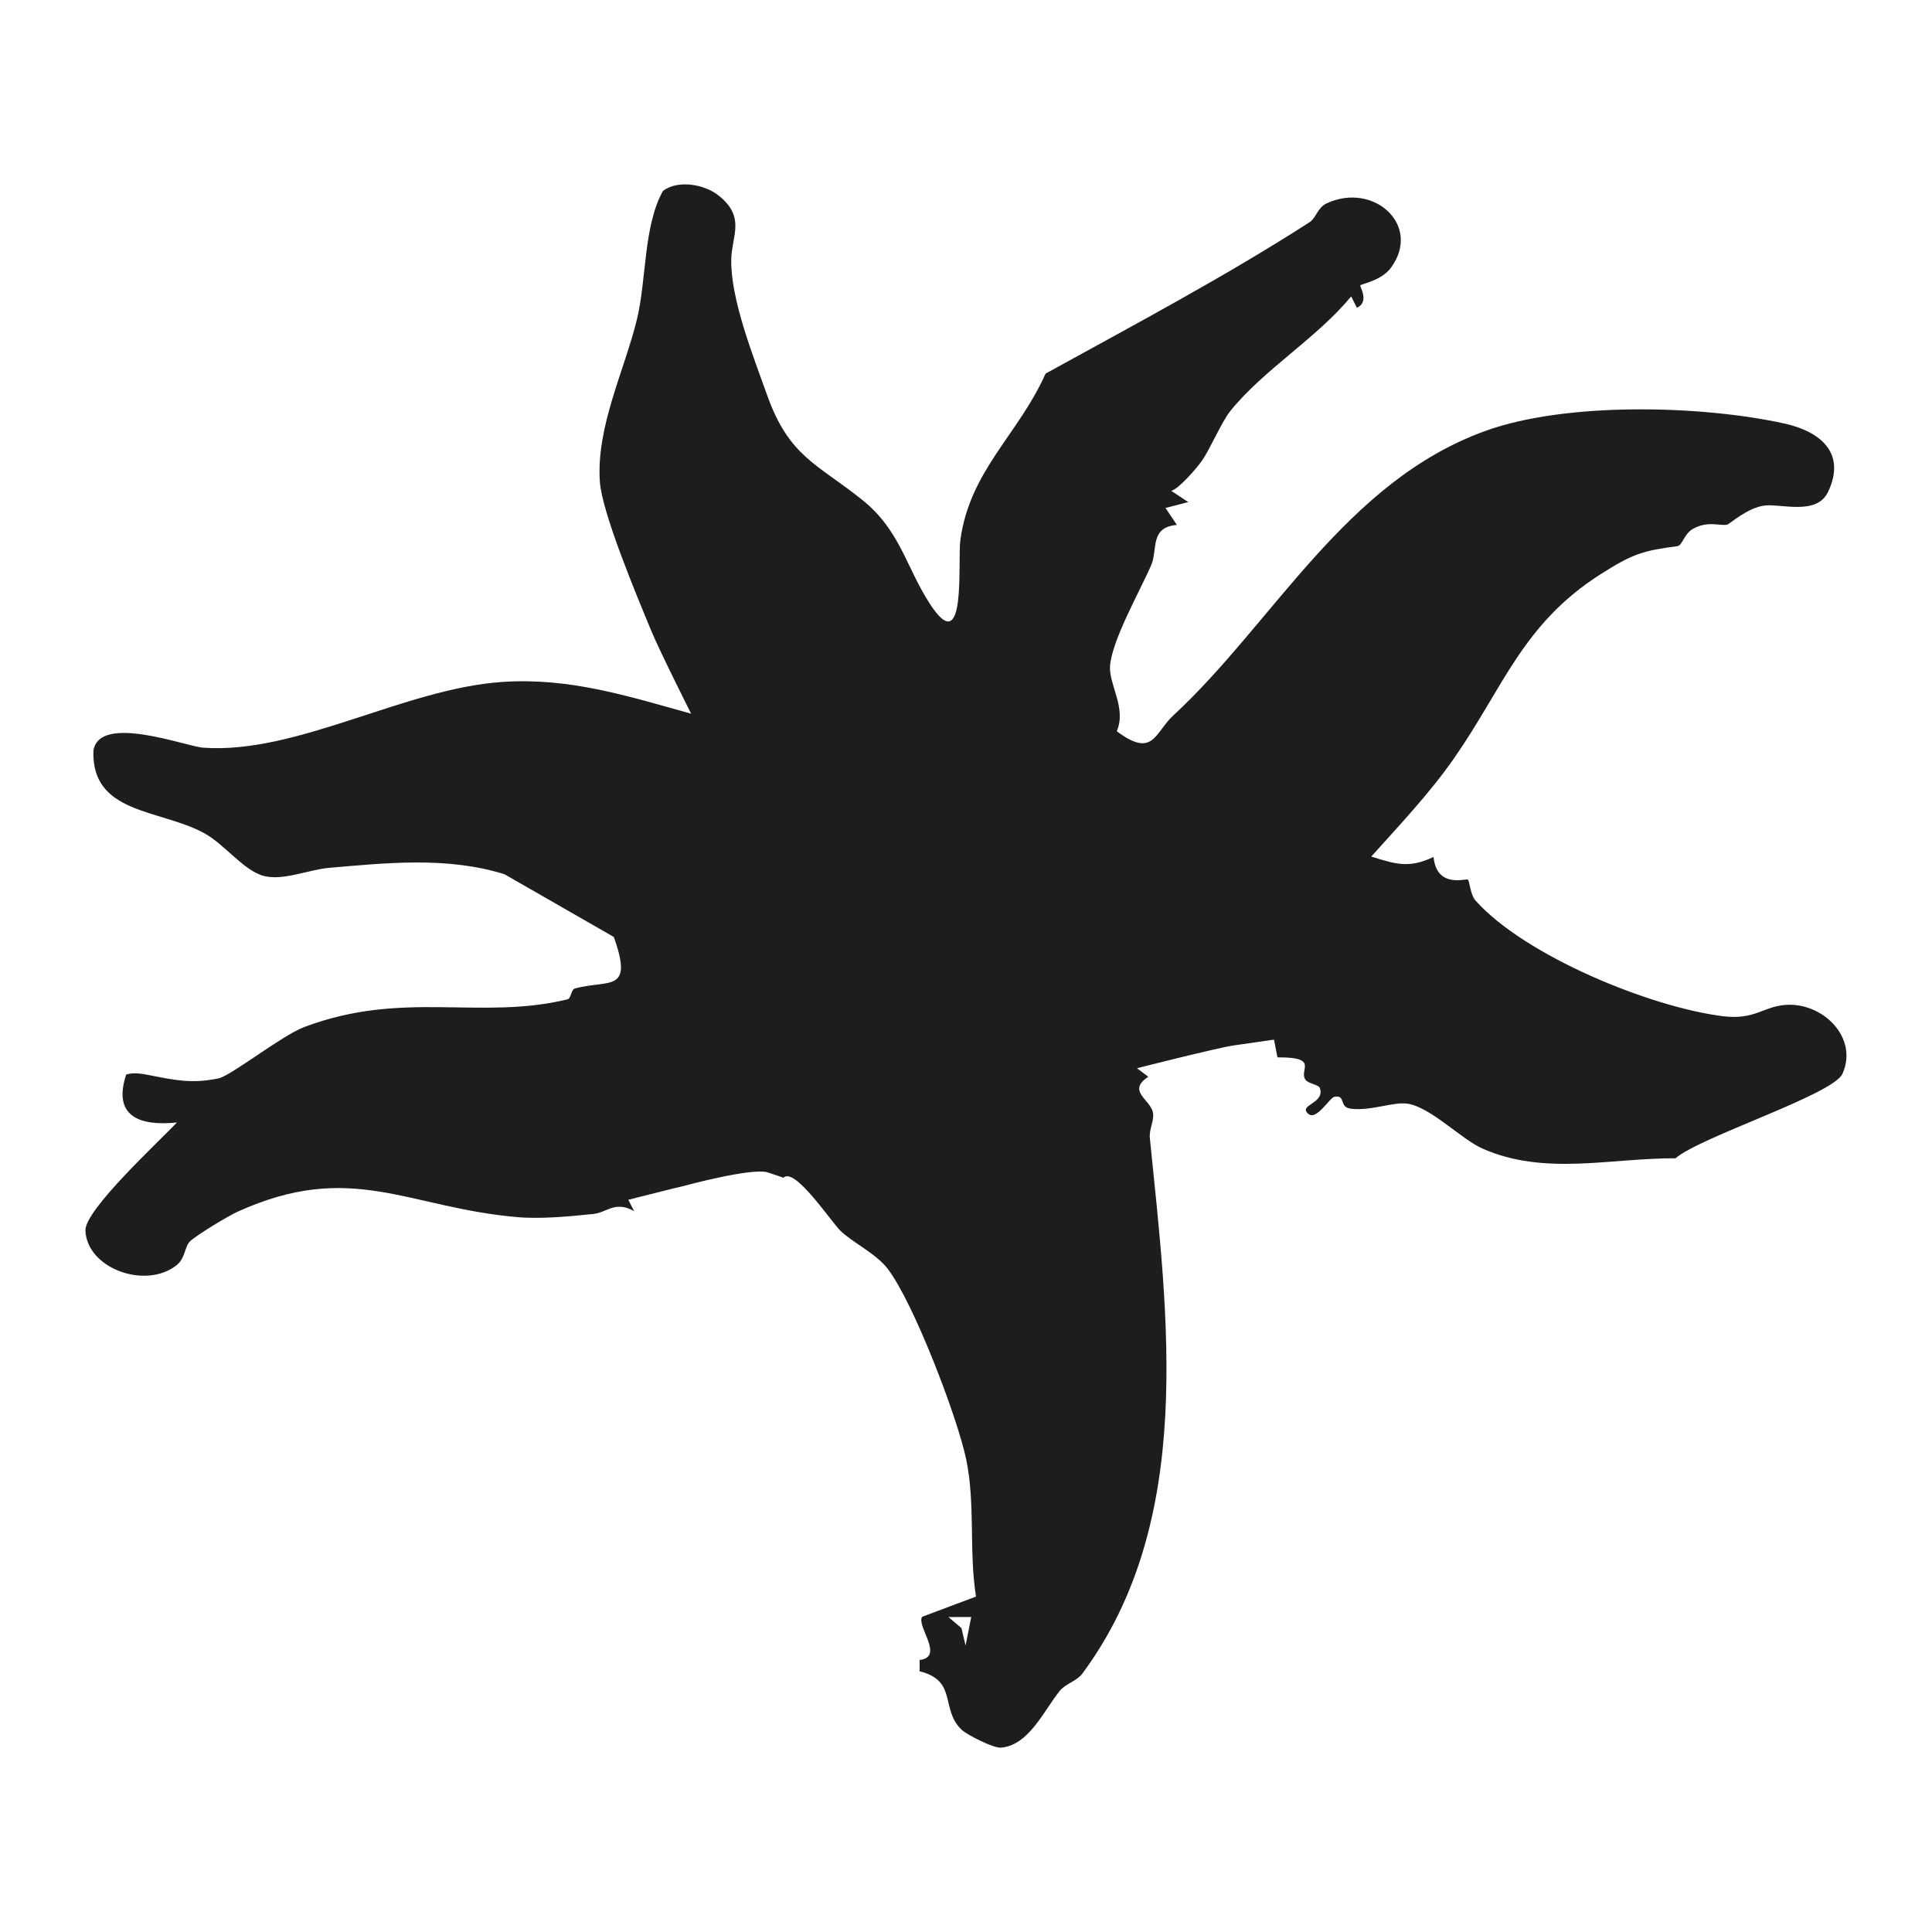 <?xml version="1.0" encoding="UTF-8"?>
<svg data-bbox="47.735 103.075 984.449 873.89" viewBox="0 0 1080 1080" xmlns="http://www.w3.org/2000/svg" data-type="color">
    <g>
        <path d="M998.13 561.73c-12.65 1-17.23 8.51-34.87 6.35-40.59-4.97-110.74-33.73-138.32-64.54-3.17-3.54-3.35-11.04-4.4-11.82-1.07-.8-17.43 5.11-19.17-12.66-13.63 6.39-20.87 4.13-34.84-.23 15.74-17.54 32.44-35.16 46.03-54.57 27.79-39.72 38.37-75.34 82.1-103.22 18.25-11.63 23.78-13.17 42.99-15.74 2.84-.38 3.67-6.77 8.63-9.61 8.57-4.9 15.67-1.39 19.38-2.46 1.24-.36 11.46-9.62 20.98-10.66 9.28-1.01 28.98 5.67 35.26-7.6 10.29-21.74-4.24-33.79-24.54-38.25-46.66-10.26-121.86-12.11-166.89 4.12-78.57 28.31-118.6 107.39-174.59 159.1-10.45 9.65-11.13 24.21-31.61 8.8 5.61-12.87-4.51-26.1-3.75-36.49 1.07-14.49 16.99-42.35 23.02-56.36 3.72-8.66-.94-21.21 14.36-22.44l-6.38-9.49 12.74-3.28-9.53-6.3c4.24-1.02 14.19-12.63 17.12-16.78 4.69-6.64 10.97-21.76 16.05-28.02 18.77-23.16 48.14-40.52 67.43-63.9l3.16 6.37c7.28-3.26 1.5-11.98 1.89-12.49.72-.95 11.83-2.58 17.21-9.95 17.32-23.72-9.74-48.14-35.98-35.93-5.14 2.39-5.91 8.18-9.46 10.47-46.56 30.05-98.98 57.86-147.67 84.7-15.28 34.23-42.28 54.06-47.63 92.97-1.66 12.04 3.75 68.09-17.18 35.53-13.43-20.89-16.5-40.93-37.74-57.96-25.12-20.14-40.85-23.97-53.17-58.66-7.74-21.77-20.47-53.65-19.99-75.82.28-13.12 8.29-23.64-7.34-35.81-7.84-6.1-22.49-8.69-30.84-2.38-10.92 19.61-9.14 49.48-14.54 71.79-6.83 28.21-22.86 60.09-20.73 90.72 1.21 17.39 20.28 62.99 28.72 83.34 4.93 11.89 22.31 46.39 22.31 46.39-35.57-9.87-67.74-20.23-105.24-17.77-55.15 3.62-115.14 40.6-167.64 36.76-9.6-.7-57.9-19.18-61.25 1.63-1.2 35.48 36.67 32.64 61.59 45.98 11.8 6.32 22.21 21.08 33.67 24.1 10.74 2.83 25.24-3.54 36.26-4.5 32.02-2.76 66.18-6.49 98.28 3.55l61.1 35.06c11.19 31.51-2.75 23.7-21.55 28.74-2.6.7-2.04 5.57-4.49 6.17-48.81 11.81-91.69-5.4-146.96 15.42-12.61 4.75-40.99 27.3-48.03 28.74-14.89 3.05-24.08 1.04-38.39-1.78-4.31-.85-8.84-1.68-13.16-.38-7.84 23.65 7.95 28.91 28.34 26.79-9.89 10.61-51.65 48.92-51.14 60.47.94 21.25 33.73 33.05 51.01 19.28 4.87-3.88 4.41-10.37 7.47-13.3 3.69-3.55 21.3-14.17 26.56-16.55 63.46-28.82 94.94-2.4 156.04 2.99 13.47 1.19 29.54-.36 43.05-1.77 7.27-.76 12-7.53 22.59-1.58l-3.25-6.34 25.58-6.41 5.18-1.24s38.59-10.53 47.28-7.61l8.69 2.93c6.3-6.11 26.18 24.01 31.79 29.58 6.52 6.48 19.91 12.75 26.48 21.33 14.49 18.9 39.03 83.12 43.91 106.64 5.17 24.93 1.45 51.48 5.46 76.61l-30.09 11.29c-3.43 5.15 12.74 22.46-1.41 24.15l-.03 6.32c21.4 5.3 11.43 21.02 23.43 32.63 2.81 2.72 17.78 10.45 22.14 10.06 15.48-1.39 23.73-20.39 32.65-31.6 3.31-4.15 9.67-5.63 12.68-9.69 63.42-85.48 47.8-200.12 37.82-299.46-.51-5.1 2.63-9.99 1.71-14.34-1.58-7.45-14.73-11.94-2.57-19.95l-6.36-4.75s44.89-11.43 54.28-12.78l22.34-3.22 1.92 9.91c23.61-.15 11.93 6.98 15.6 12.42 1.6 2.37 7.51 2.74 8.17 4.85 2.77 8.77-12.47 9.18-6.49 14.34 4.39 3.79 11.38-8.28 14.4-9.55 6.89-1.3 2.41 5.75 9.29 6.64 11.08 1.43 23.55-3.89 31.49-2.84 12.88 1.7 30.16 19.79 42.07 25.09 34.71 15.44 71.68 5.29 107.98 5.47 13.88-11.99 88.12-35.6 93.34-47.23 9.14-20.36-11.26-40.13-31.86-38.5ZM539.77 919.88l-2.32-9.79-7.28-6.15 12.75-.03-3.15 15.98Z" fill="#1d1d1b" data-color="1"/>
    </g>
</svg>
